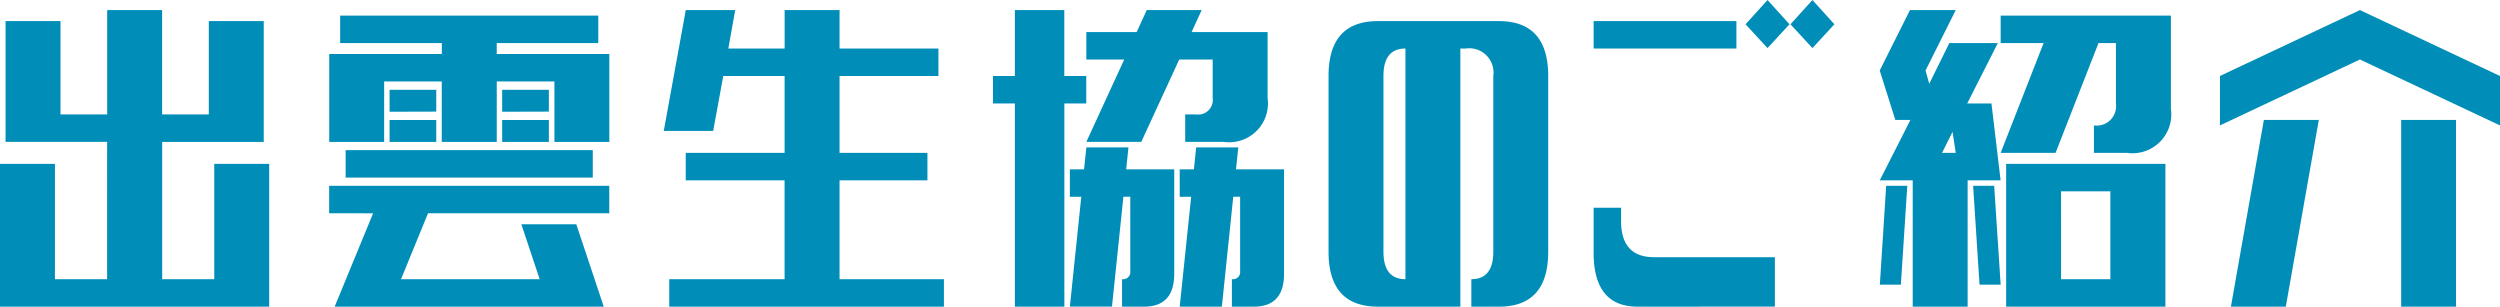 <svg id="コンポーネント_13_1" data-name="コンポーネント 13 – 1" xmlns="http://www.w3.org/2000/svg" width="128.025" height="15.703" viewBox="0 0 128.025 15.703">
  <path id="パス_799" data-name="パス 799" d="M-63.872-10.125h2.813v5.906h2.672V-11.25h-5.2v-6.187h2.813v4.781h2.391V-18h2.813v5.344h2.391v-4.781h2.813v6.188h-5.2v7.031H-52.9v-5.906h2.813v7.313H-63.872Zm17.419-6.187v-1.406h13.219v1.406h-5.2v.563h5.766v4.5h-2.812v-3.094h-2.953v3.094H-41.25v-3.094H-44.2v3.094h-2.812v-4.5h5.766v-.562Zm.281,6.891v-1.406h12.656v1.406Zm-.844,1.828V-9h14.344v1.406h-9.281l-1.383,3.375h7.1l-.937-2.812h2.813l1.406,4.219H-46.734l1.969-4.781Zm3.094-5.2v-1.125h2.391V-12.8Zm0,1.547v-1.125h2.391v1.125Zm5.766-1.547v-1.125h2.391V-12.8Zm0,1.547v-1.125h2.391v1.125ZM-29.6-2.812V-4.219h5.906V-9.281h-5.062v-1.406h5.063v-3.937h-3.141l-.516,2.813h-2.531L-28.753-18h2.531l-.352,1.969h2.883V-18h2.813v1.969h5.063v1.406h-5.063v3.938h4.5v1.406h-4.5v5.063h5.344v1.406ZM-8.241-15.469v-1.406h2.578L-5.147-18h2.813l-.516,1.125H1.041V-13.5a1.989,1.989,0,0,1-2.25,2.25H-3.178v-1.406h.563a.746.746,0,0,0,.844-.844v-1.969H-3.483L-5.428-11.25H-8.241L-6.3-15.469Zm-4.781,2.25v-1.406H-11.9V-18h2.531v3.375h1.125v1.406H-9.366V-2.812H-11.9V-13.219Zm3.938,4.781V-9.844h.727l.117-1.125h2.156L-6.2-9.844h2.461V-4.5q0,1.688-1.547,1.688H-6.412V-4.219a.373.373,0,0,0,.422-.422v-3.8h-.352l-.586,5.625H-9.084L-8.5-8.437Zm5.625,0V-9.844h.727l.117-1.125H-.459L-.577-9.844H1.884V-4.5q0,1.688-1.547,1.688H-.787V-4.219a.373.373,0,0,0,.422-.422v-3.8H-.717L-1.3-2.812H-3.459l.586-5.625ZM11.475-2.812V-4.219q1.125,0,1.125-1.406v-9a1.243,1.243,0,0,0-1.406-1.406h-.281V-2.812H6.694q-2.531,0-2.531-2.812v-9q0-2.812,2.531-2.812h6.187q2.531,0,2.531,2.813v9q0,2.813-2.531,2.813ZM8.1-16.031q-1.125,0-1.125,1.406v9q0,1.406,1.125,1.406Zm9.637,0v-1.406H25.05v1.406Zm2.25,13.219q-2.25,0-2.25-2.766v-2.3h1.406v.68q0,1.852,1.688,1.852h6.188v2.531Zm6.656-13.242-1.125-1.219,1.125-1.242,1.125,1.242Zm2.3,0-1.125-1.219,1.125-1.242,1.125,1.242Zm9.638,5.367,2.2-5.625h-2.2v-1.406H47.3v4.781a1.989,1.989,0,0,1-2.25,2.25H43.359v-1.406a.994.994,0,0,0,1.125-1.125v-3.094h-.891l-2.2,5.625Zm.281,7.875v-7.312h8.156v7.313Zm2.813-1.406H44.2v-4.5H41.672Zm-9.281.281L32.719-9H33.8l-.328,5.063Zm6.188,0H37.5L37.172-9H38.25Zm-2.3-6.75-.164-1.078-.539,1.078Zm-.328-5.625h2.484l-1.57,3.094h1.242l.469,3.938H36.891v6.469H34.078V-9.281H32.391l1.57-3.094h-.773l-.8-2.531L33.938-18h2.344l-1.547,3.094.188.68Zm14.419,13.5,1.688-9.562h2.813L53.184-2.812Zm8.719,0v-9.562H61.9v9.563Zm-9.281-9.281v-2.531L56.981-18l7.172,3.375v2.531l-7.172-3.375Z" transform="translate(63.872 18.516)" fill="#008eb9"/>
</svg>
